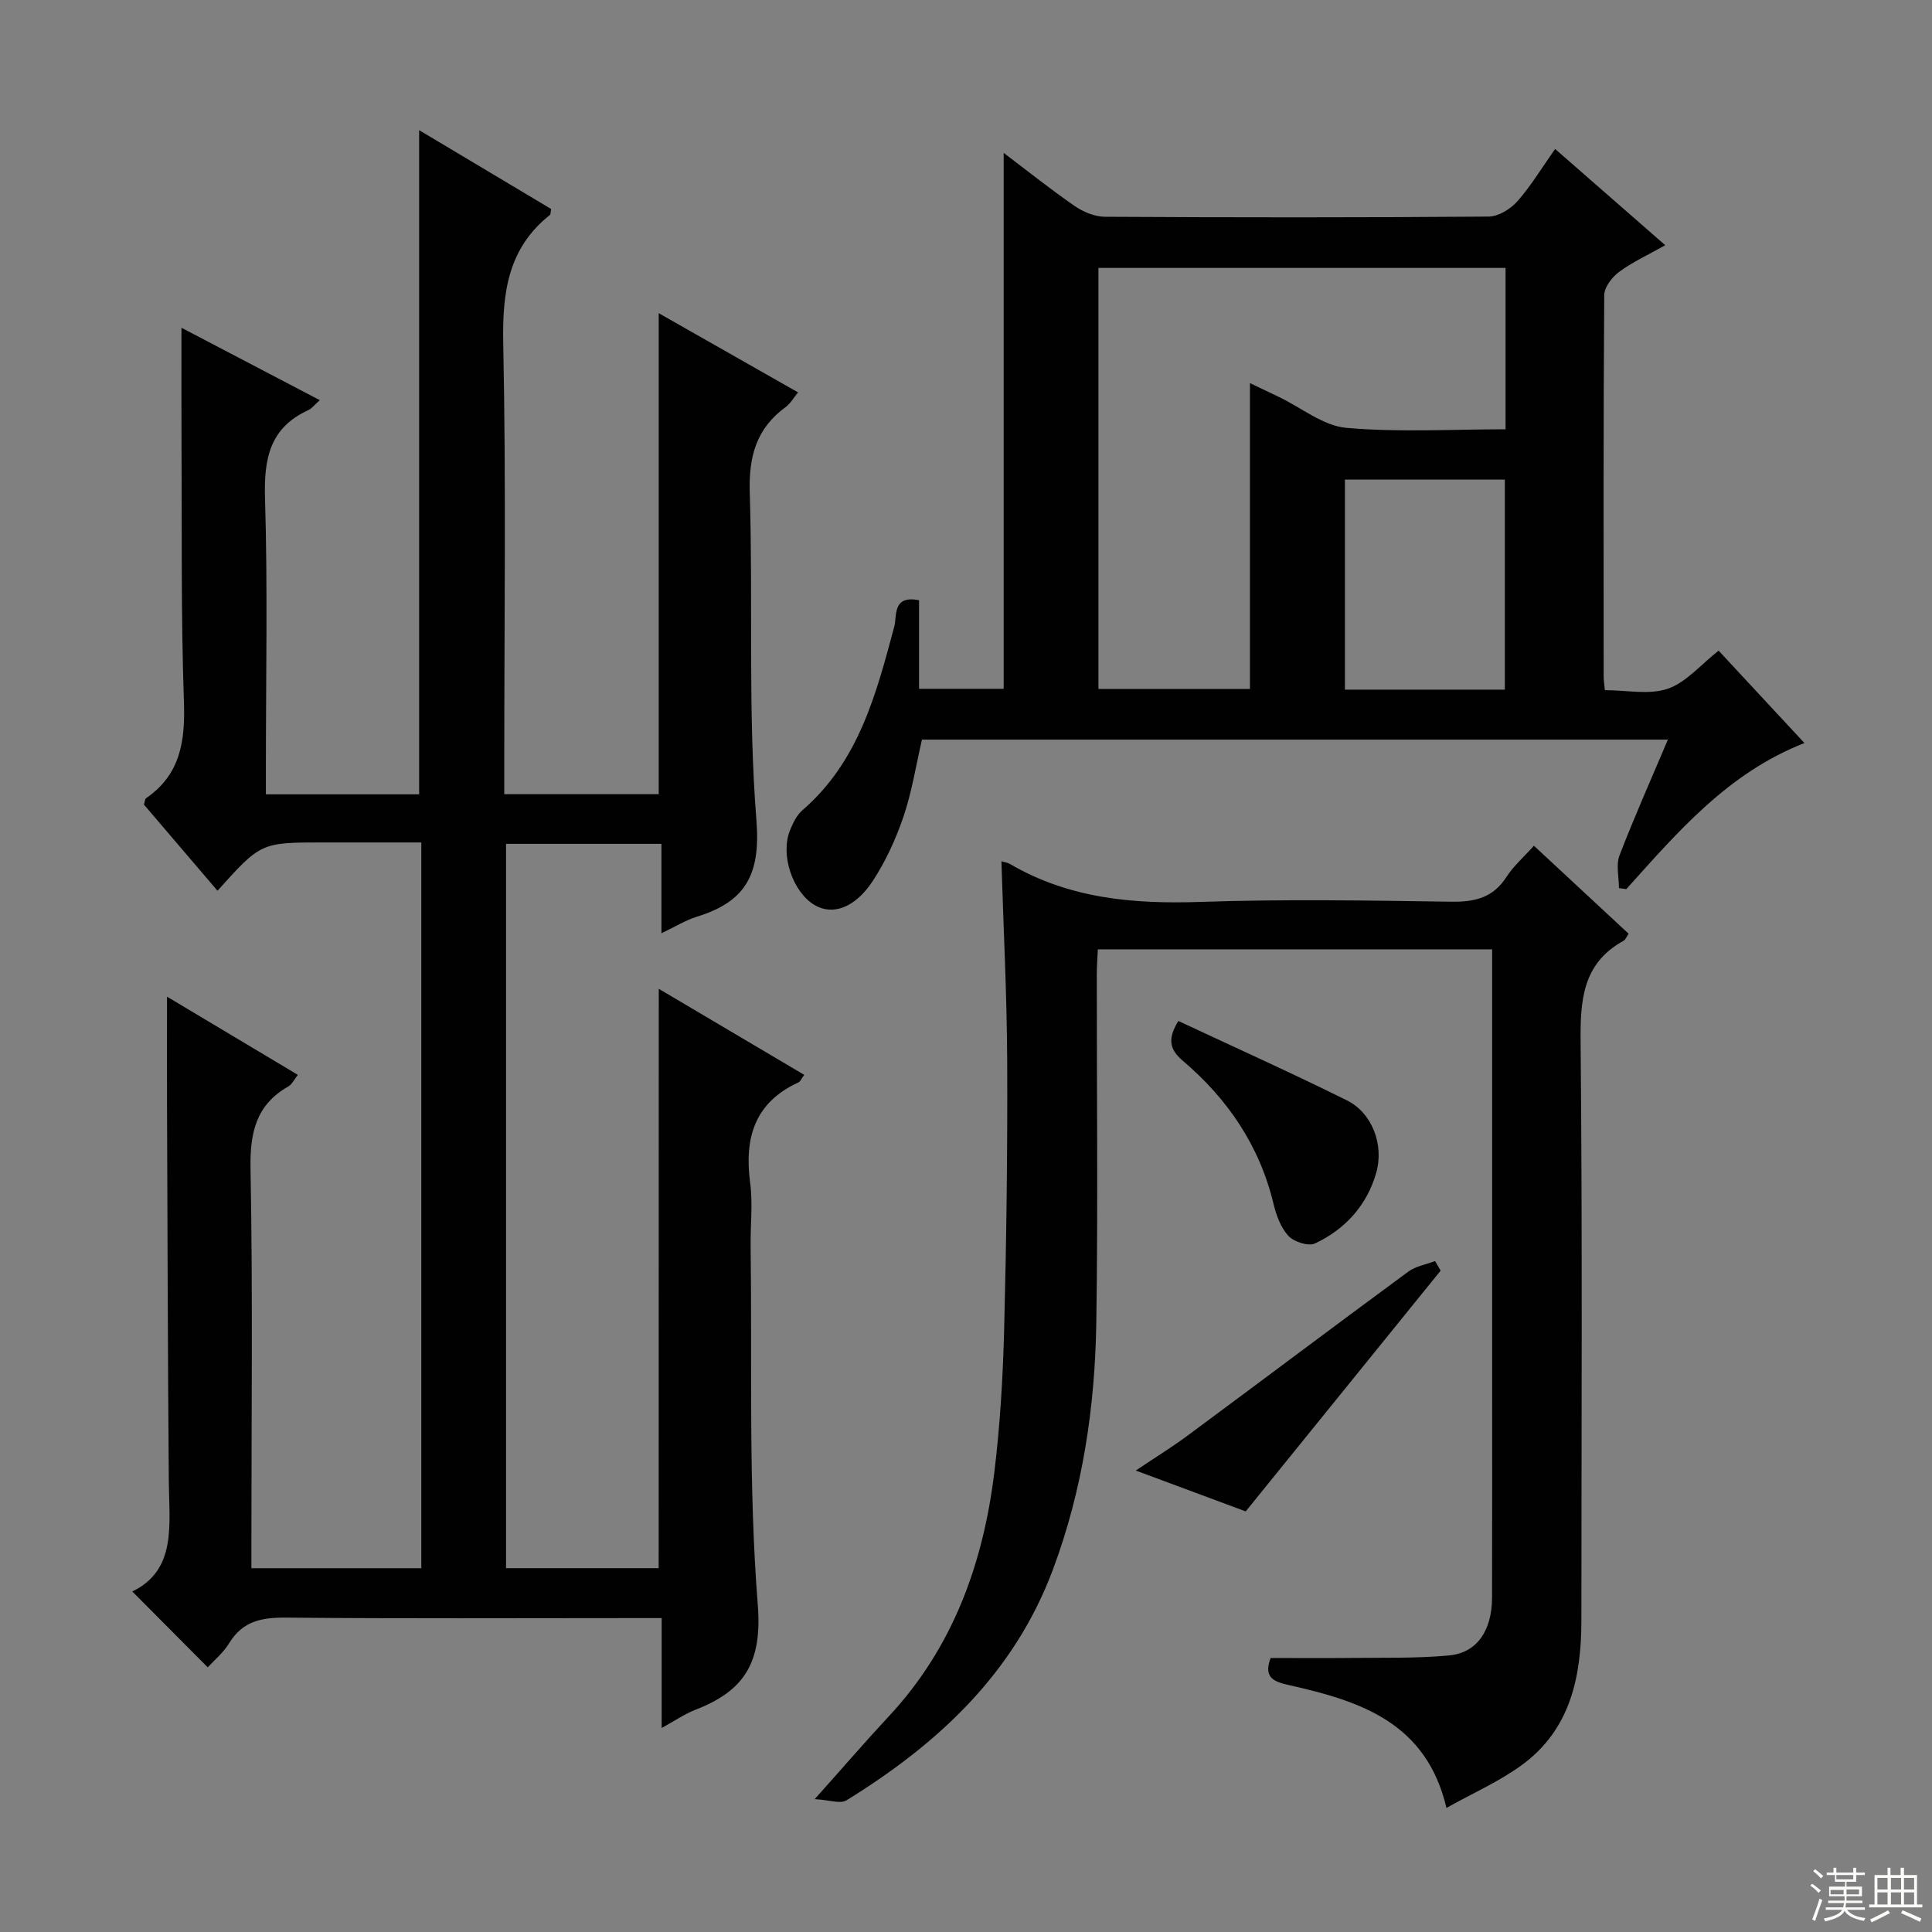 <svg enable-background="new 0 0 400 400" viewBox="0 0 400 400" xmlns="http://www.w3.org/2000/svg"><rect x="0" y="0" width="400" height="400" fill="#808080" stroke="none"/><g fill="#010102"><path d="m136.39 204.72c10.17 6.02 20.07 11.87 30.12 17.82-.61.82-.81 1.38-1.18 1.55-9.11 4.17-11.25 11.51-10.02 20.8.57 4.26.05 8.65.1 12.99.32 24.81-.47 49.71 1.48 74.39.94 11.95-2.81 17.81-12.87 21.7-2.25.87-4.28 2.29-7.03 3.79 0-7.86 0-14.95 0-22.75-2.14 0-3.9 0-5.66 0-24 0-48 .13-72-.1-5.02-.05-9.02.64-11.84 5.23-1.28 2.09-3.28 3.74-4.48 5.06-5.15-5.18-10.24-10.29-15.62-15.7 9.24-4.48 7.63-13.82 7.56-22.78-.21-26-.27-51.99-.37-77.99-.03-7.27 0-14.54 0-22.38 8.94 5.34 17.86 10.67 27.09 16.19-.77.97-1.21 1.96-1.97 2.39-6.77 3.86-7.97 9.68-7.83 17.14.48 25.66.18 51.33.18 77v5.61h35.18c0-49.87 0-99.63 0-150.26-4.27 0-8.52 0-12.78 0-2.5 0-5 0-7.5 0-12.93 0-12.93 0-21.92 10-5.16-6.05-10.26-12.02-15.23-17.84.22-.71.22-1.16.43-1.31 7.14-4.9 8.13-11.83 7.85-19.97-.62-17.98-.4-35.99-.5-53.98-.04-7.63-.01-15.26-.01-23.46 9.32 4.88 18.76 9.82 28.64 14.99-1.17 1.04-1.68 1.74-2.37 2.06-8.04 3.66-9.22 10.14-8.97 18.3.56 18.48.18 36.99.18 55.49v5.76h31.73c0-45.65 0-91.35 0-137.51 9.01 5.38 18.21 10.87 27.33 16.32-.13.62-.08 1.09-.27 1.24-8.68 6.91-9.86 16.06-9.65 26.61.6 28.99.21 58 .21 87v6.31h31.98c0-32.91 0-65.93 0-99.59 9.54 5.42 19.01 10.8 28.85 16.4-.97 1.17-1.59 2.33-2.56 3.03-6.08 4.42-7.67 10.25-7.44 17.69.7 22.63-.41 45.38 1.38 67.9.9 11.29-2.31 16.84-12.32 19.93-2.33.72-4.46 2.06-7.35 3.43 0-6.47 0-12.35 0-18.51-10.95 0-21.37 0-32.17 0v149.96h31.6c.02-39.92.02-79.6.02-119.95z"/><path d="m345.32 153.13c-52 0-103.12 0-154.44 0-1.24 5.37-2.08 10.79-3.81 15.9-1.58 4.65-3.68 9.26-6.37 13.36-3.7 5.64-8.36 7.18-12.05 4.99-4.51-2.67-7.13-10.34-5.11-15.42.6-1.51 1.39-3.17 2.58-4.2 11.67-10.08 15.3-24.08 19.05-38.11.56-2.11-.45-6.49 5.11-5.38v18.34h17.52c0-36.8 0-73.64 0-110.96 4.79 3.63 9.63 7.5 14.71 11.01 1.77 1.22 4.14 2.21 6.25 2.22 26.49.15 52.98.17 79.46-.04 2.02-.02 4.52-1.56 5.93-3.16 2.82-3.19 5.04-6.9 7.82-10.84 7.7 6.73 15.01 13.12 22.8 19.93-3.61 2.03-6.8 3.49-9.56 5.53-1.46 1.08-3.06 3.16-3.07 4.81-.19 26.32-.13 52.64-.12 78.96 0 .79.14 1.59.25 2.82 4.53 0 9.16 1.02 13.01-.29 3.79-1.29 6.78-4.94 10.54-7.89 5.69 6.12 11.53 12.41 17.77 19.13-15.82 6.18-26.21 18.38-36.88 30.24-.51-.07-1.01-.14-1.52-.21 0-2.27-.64-4.79.11-6.77 3.02-7.85 6.46-15.56 10.02-23.97zm-33.61-97.66c-28.36 0-56.37 0-84.29 0v87.18h31.37c0-21.26 0-42.22 0-63.33 1.9.91 3.97 1.89 6.05 2.89 4.62 2.22 9.11 5.94 13.89 6.37 10.85.96 21.84.3 32.98.3 0-11.37 0-22.15 0-33.41zm-.15 87.31c0-14.83 0-29.18 0-43.48-11.28 0-22.17 0-33.11 0v43.48z"/><path d="m317.58 175.1c6.71 6.23 13.15 12.22 19.6 18.21-.44.65-.62 1.23-1 1.44-8.61 4.73-9.02 12.42-8.93 21.2.38 39.81.17 79.63.16 119.44 0 11.73-2.24 22.72-12.41 30.1-4.66 3.38-10.04 5.75-15.53 8.82-4.14-17.66-17.82-22.1-32.34-25.37-2.98-.67-5.73-1.33-4.06-5.67 5.41 0 10.99.05 16.56-.01 6.8-.08 13.63.11 20.38-.52 5.78-.54 8.88-5.13 8.9-11.95.05-15.83.02-31.65.02-47.48 0-26.99 0-53.98 0-80.96 0-1.81 0-3.62 0-5.8-27.25 0-54.15 0-81.63 0-.08 1.67-.22 3.43-.22 5.18-.02 23.99.26 47.98-.1 71.97-.26 17.5-2.8 34.71-8.98 51.25-8.04 21.53-23.81 36.11-42.75 47.79-1.27.79-3.57-.09-6.57-.25 5.81-6.5 10.46-11.91 15.32-17.12 13.25-14.21 19.51-31.5 21.84-50.35 1.22-9.87 1.8-19.86 2.06-29.81.47-18.46.71-36.94.63-55.41-.06-13.78-.77-27.55-1.2-41.48.6.18 1.27.26 1.8.57 12.23 7.16 25.51 8.31 39.39 7.84 17.31-.59 34.65-.3 51.97-.04 4.89.07 8.66-.83 11.42-5.15 1.41-2.2 3.48-3.99 5.67-6.44z"/><path d="m243.97 211.38c11.63 5.45 23.39 10.73 34.93 16.46 5.14 2.56 7.72 9.13 6.01 15.05-1.91 6.65-6.41 11.63-12.65 14.55-1.36.64-4.35-.32-5.5-1.55-1.59-1.71-2.52-4.28-3.09-6.64-2.9-12.08-9.53-21.78-18.85-29.69-2.86-2.43-2.99-4.7-.85-8.18z"/><path d="m298.27 263.07c-13.38 16.52-26.76 33.05-40.36 49.85-7.34-2.73-14.58-5.42-22.76-8.46 3.97-2.67 7.5-4.84 10.83-7.31 15.22-11.27 30.34-22.65 45.59-33.87 1.55-1.14 3.69-1.48 5.55-2.19.38.66.77 1.32 1.15 1.98z"/></g><path d="m374.8 390.4.4-.4c.7.5 1.3 1 1.8 1.4l-.5.5c-.5-.6-1.1-1.1-1.7-1.5zm1 7.3-.6-.3c.5-1.4 1.1-2.8 1.5-4.3.2.1.4.2.6.3-.5 1.3-1 2.8-1.5 4.3zm-.4-10.3.4-.4c.4.3 1 .8 1.7 1.4l-.5.5c-.4-.5-1-1-1.6-1.5zm2.5.3h1.7v-1h.6v1h3.5v-1h.6v1h1.8v.5h-1.8v1.4h-2v1h3.2v2h-3.2v.9h3.3v.5h-3.4c0 .3-.1.6-.1.9h4v.5h-3.7c.7.9 1.9 1.5 3.8 1.7-.1.2-.2.4-.3.6-2.1-.4-3.5-1.1-4-2.1-.4 1-1.8 1.7-4 2.2-.1-.2-.2-.4-.3-.6 2.1-.4 3.4-1 3.8-1.8h-3.4v-.5h3.6c.1-.3.1-.6.2-.9h-3.3v-.5h3.4c0-.3 0-.6 0-.9h-3.2v-2h3.3v-1h-2.1v-1.4h-1.7v-.5zm1.1 3.5v1h2.7c0-.3 0-.4 0-.4 0-.1 0-.2 0-.2 0-.1 0-.2 0-.3h-2.7zm1.2-3v.9h3.5v-.9zm4.7 3h-2.6v.6.4h2.6z" fill="#fbfcfa"/><path d="m393.6 386.7h.6v1.5h2.7v6.1h1.1v.6h-11v-.6h1.1v-6.1h2.7v-1.5h.6v1.5h2.1v-1.5zm-2.7 8.8.4.6c-1.2.6-2.5 1.3-3.8 1.9-.1-.2-.2-.4-.3-.6 1.2-.6 2.5-1.2 3.7-1.9zm-2.2-6.7v2.4h2.1v-2.4zm0 3v2.5h2.1v-2.5zm2.8-3v2.4h2.1v-2.4zm0 3v2.5h2.1v-2.5zm6 6.1c-1.4-.7-2.7-1.3-3.9-1.8l.3-.6c1.5.6 2.7 1.2 3.9 1.7zm-1.2-9.1h-2.1v2.4h2.1zm-2.1 3v2.5h2.1v-2.5z" fill="#fbfcfa"/></svg>